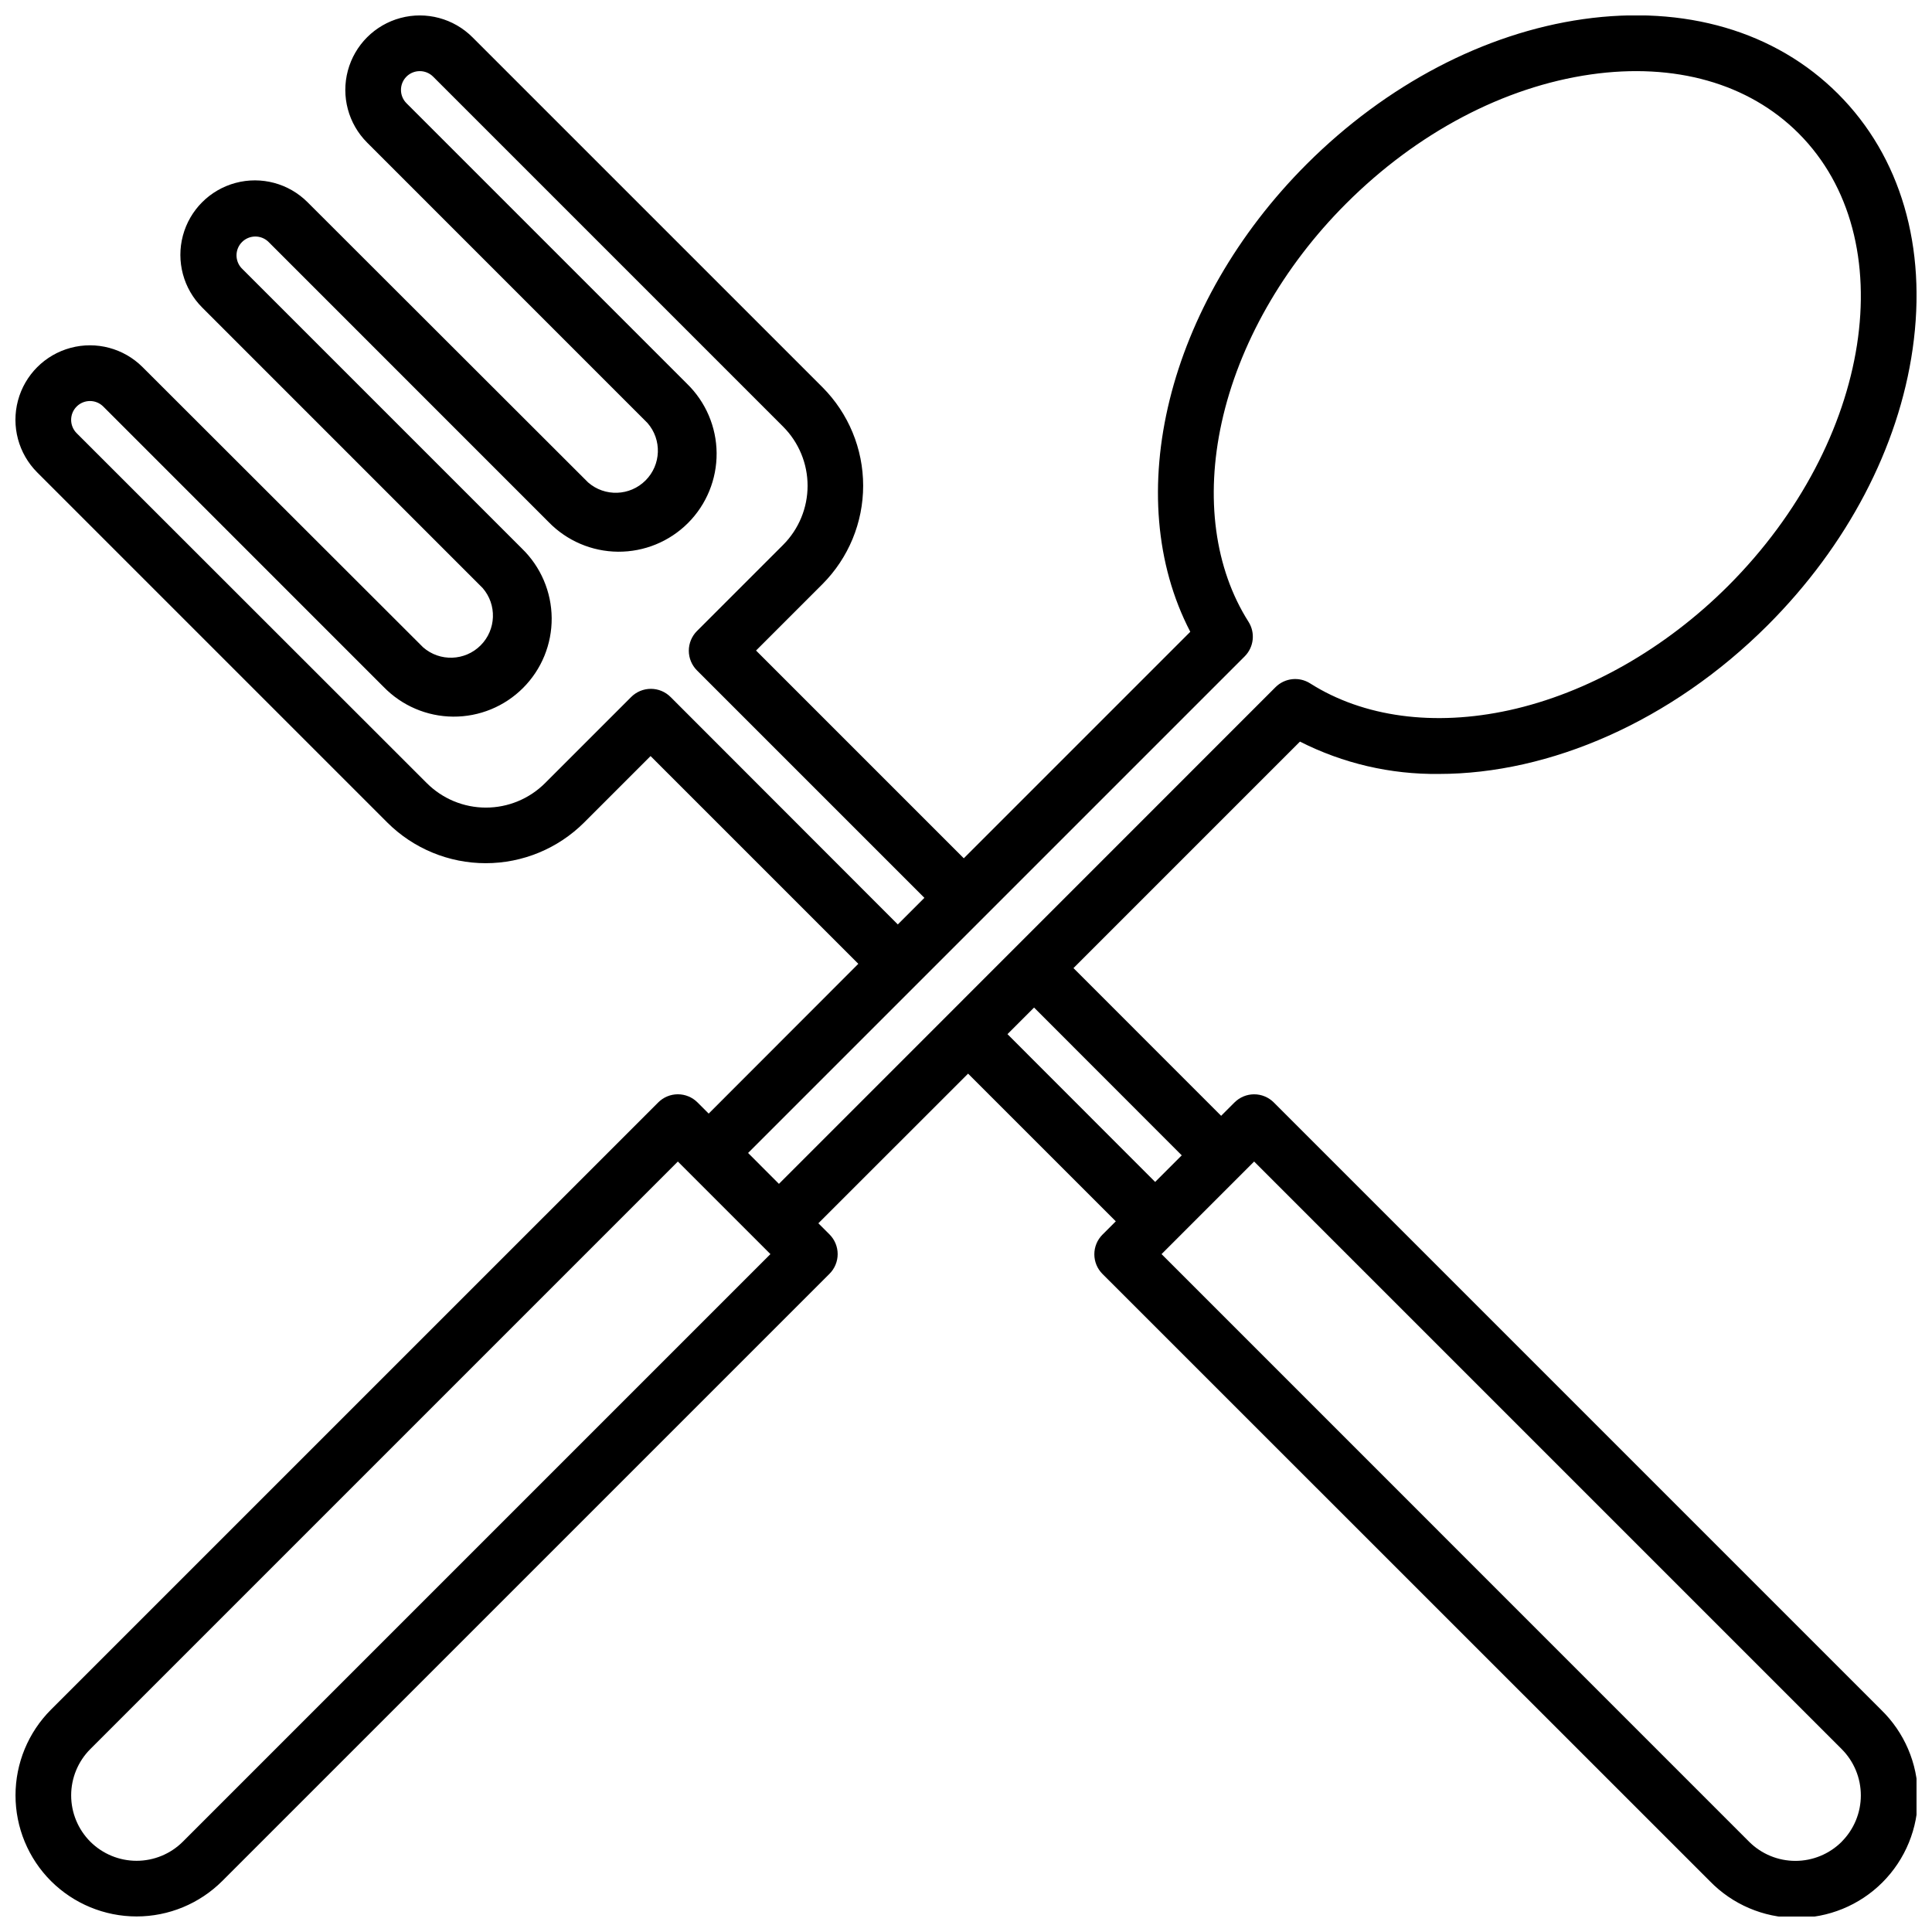 <?xml version="1.0" encoding="UTF-8"?>
<!-- Uploaded to: ICON Repo, www.iconrepo.com, Generator: ICON Repo Mixer Tools -->
<svg width="800px" height="800px" version="1.1" viewBox="144 144 512 512" xmlns="http://www.w3.org/2000/svg">
 <defs>
  <clipPath id="a">
   <path d="m148.09 148.09h503.81v503.81h-503.81z"/>
  </clipPath>
 </defs>
 <g clip-path="url(#a)">
  <path d="m642.5 597.09-160.92-160.92c-1.383-1.387-3.258-2.168-5.219-2.168-1.957 0-3.832 0.781-5.215 2.168l-3.531 3.531-39.133-39.145 60.023-60.023c11.398 5.785 24.027 8.723 36.812 8.57 29.305 0 61.57-13.844 87.184-39.457 21.008-21.02 34.648-47.016 38.375-73.199 3.856-26.973-3.168-50.973-19.77-67.57-16.602-16.602-40.602-23.617-67.582-19.801-26.184 3.738-52.152 17.379-73.199 38.375-37.117 37.105-49.516 88.195-30.887 123.98l-60.023 60.023-55.055-55.055 17.613-17.613c6.898-6.922 10.773-16.301 10.773-26.074 0-9.777-3.875-19.152-10.773-26.078l-92.766-92.762c-4.984-4.984-12.254-6.934-19.066-5.109-6.812 1.828-12.133 7.148-13.957 13.961-1.824 6.809 0.121 14.078 5.109 19.066l74.301 74.312c3.859 4.422 3.633 11.074-0.52 15.223-4.148 4.148-10.801 4.379-15.223 0.52l-74.352-74.262c-4.988-4.988-12.254-6.934-19.066-5.109s-12.133 7.144-13.961 13.957c-1.824 6.812 0.125 14.082 5.109 19.066l74.301 74.312h0.004c3.856 4.422 3.629 11.078-0.52 15.227-4.148 4.148-10.805 4.375-15.227 0.52l-74.352-74.266c-4.984-4.984-12.254-6.934-19.066-5.106-6.812 1.824-12.133 7.144-13.957 13.957s0.121 14.078 5.109 19.066l92.773 92.773h-0.004c6.922 6.902 16.301 10.777 26.078 10.777 9.773 0 19.152-3.875 26.074-10.777l17.613-17.613 55.055 55.055-39.652 39.691-2.953-2.953v0.004c-1.383-1.387-3.258-2.168-5.215-2.168s-3.836 0.781-5.215 2.168l-160.93 160.92c-6.012 6.027-9.387 14.191-9.387 22.703s3.375 16.676 9.387 22.699c6.027 6.012 14.191 9.391 22.703 9.391s16.676-3.379 22.699-9.391l160.93-160.92c1.383-1.383 2.16-3.262 2.16-5.219 0-1.953-0.777-3.832-2.16-5.215l-2.953-2.953 39.676-39.652 39.145 39.133-3.523 3.523c-1.387 1.383-2.164 3.258-2.164 5.215s0.777 3.832 2.164 5.215l160.92 160.88c5.988 6.18 14.203 9.699 22.809 9.766 8.602 0.066 16.871-3.32 22.957-9.402 6.082-6.086 9.469-14.355 9.402-22.957-0.066-8.605-3.586-16.82-9.766-22.809zm-320.79-268.38v0.004c-1.383-1.387-3.262-2.164-5.219-2.164-1.961 0-3.836 0.777-5.223 2.164l-22.84 22.84 0.004-0.004c-4.156 4.144-9.789 6.473-15.656 6.473-5.871 0-11.5-2.328-15.656-6.473l-92.82-92.77c-1.934-1.953-1.93-5.098 0.016-7.043 1.941-1.941 5.09-1.949 7.039-0.012l74.301 74.312v-0.004c4.836 4.988 11.469 7.828 18.418 7.883 6.945 0.055 13.625-2.68 18.535-7.594 4.914-4.91 7.648-11.59 7.594-18.535-0.055-6.945-2.894-13.582-7.883-18.418l-74.312-74.309c-1.82-1.969-1.762-5.027 0.137-6.922 1.898-1.895 4.957-1.949 6.922-0.125l74.301 74.312c4.836 4.988 11.469 7.828 18.414 7.883 6.949 0.051 13.625-2.684 18.539-7.594 4.91-4.914 7.644-11.59 7.594-18.539-0.055-6.945-2.894-13.578-7.883-18.414l-74.312-74.312c-1.941-1.945-1.941-5.098 0-7.047 1.953-1.938 5.102-1.938 7.055 0l92.773 92.773c4.144 4.156 6.473 9.785 6.473 15.656 0 5.867-2.328 11.5-6.473 15.656l-22.84 22.84v-0.004c-1.383 1.387-2.164 3.262-2.164 5.223 0 1.957 0.781 3.836 2.164 5.219l60.27 60.27-7.047 7.047zm-129.25 303.35c-3.254 3.246-7.664 5.07-12.266 5.07-4.598 0-9.008-1.824-12.266-5.07-3.246-3.258-5.07-7.668-5.07-12.266 0-4.598 1.824-9.012 5.07-12.266l155.71-155.71 24.531 24.531zm149.79-182.51 131.62-131.62c2.434-2.453 2.844-6.262 0.984-9.172-8.945-14.102-11.473-32.836-7.106-52.754 4.535-20.664 16.246-41.328 32.984-58.055 18.773-18.773 41.801-30.926 64.848-34.223 22.27-3.18 41.82 2.363 55.055 15.598 27.926 27.926 19.57 81.672-18.617 119.9-16.727 16.727-37.391 28.457-58.055 32.992-19.918 4.359-38.652 1.84-52.754-7.106-2.91-1.859-6.723-1.449-9.172 0.984l-131.61 131.64zm68.742-31.488 7.047-7.047 39.133 39.164-7.047 7.047zm221.07 214.02h0.004c-3.258 3.246-7.668 5.07-12.266 5.07-4.598 0-9.012-1.824-12.266-5.07l-155.71-155.73 24.531-24.531 155.71 155.71c3.25 3.254 5.074 7.664 5.074 12.266 0 4.598-1.824 9.012-5.074 12.266z"/>
 </g>
</svg>